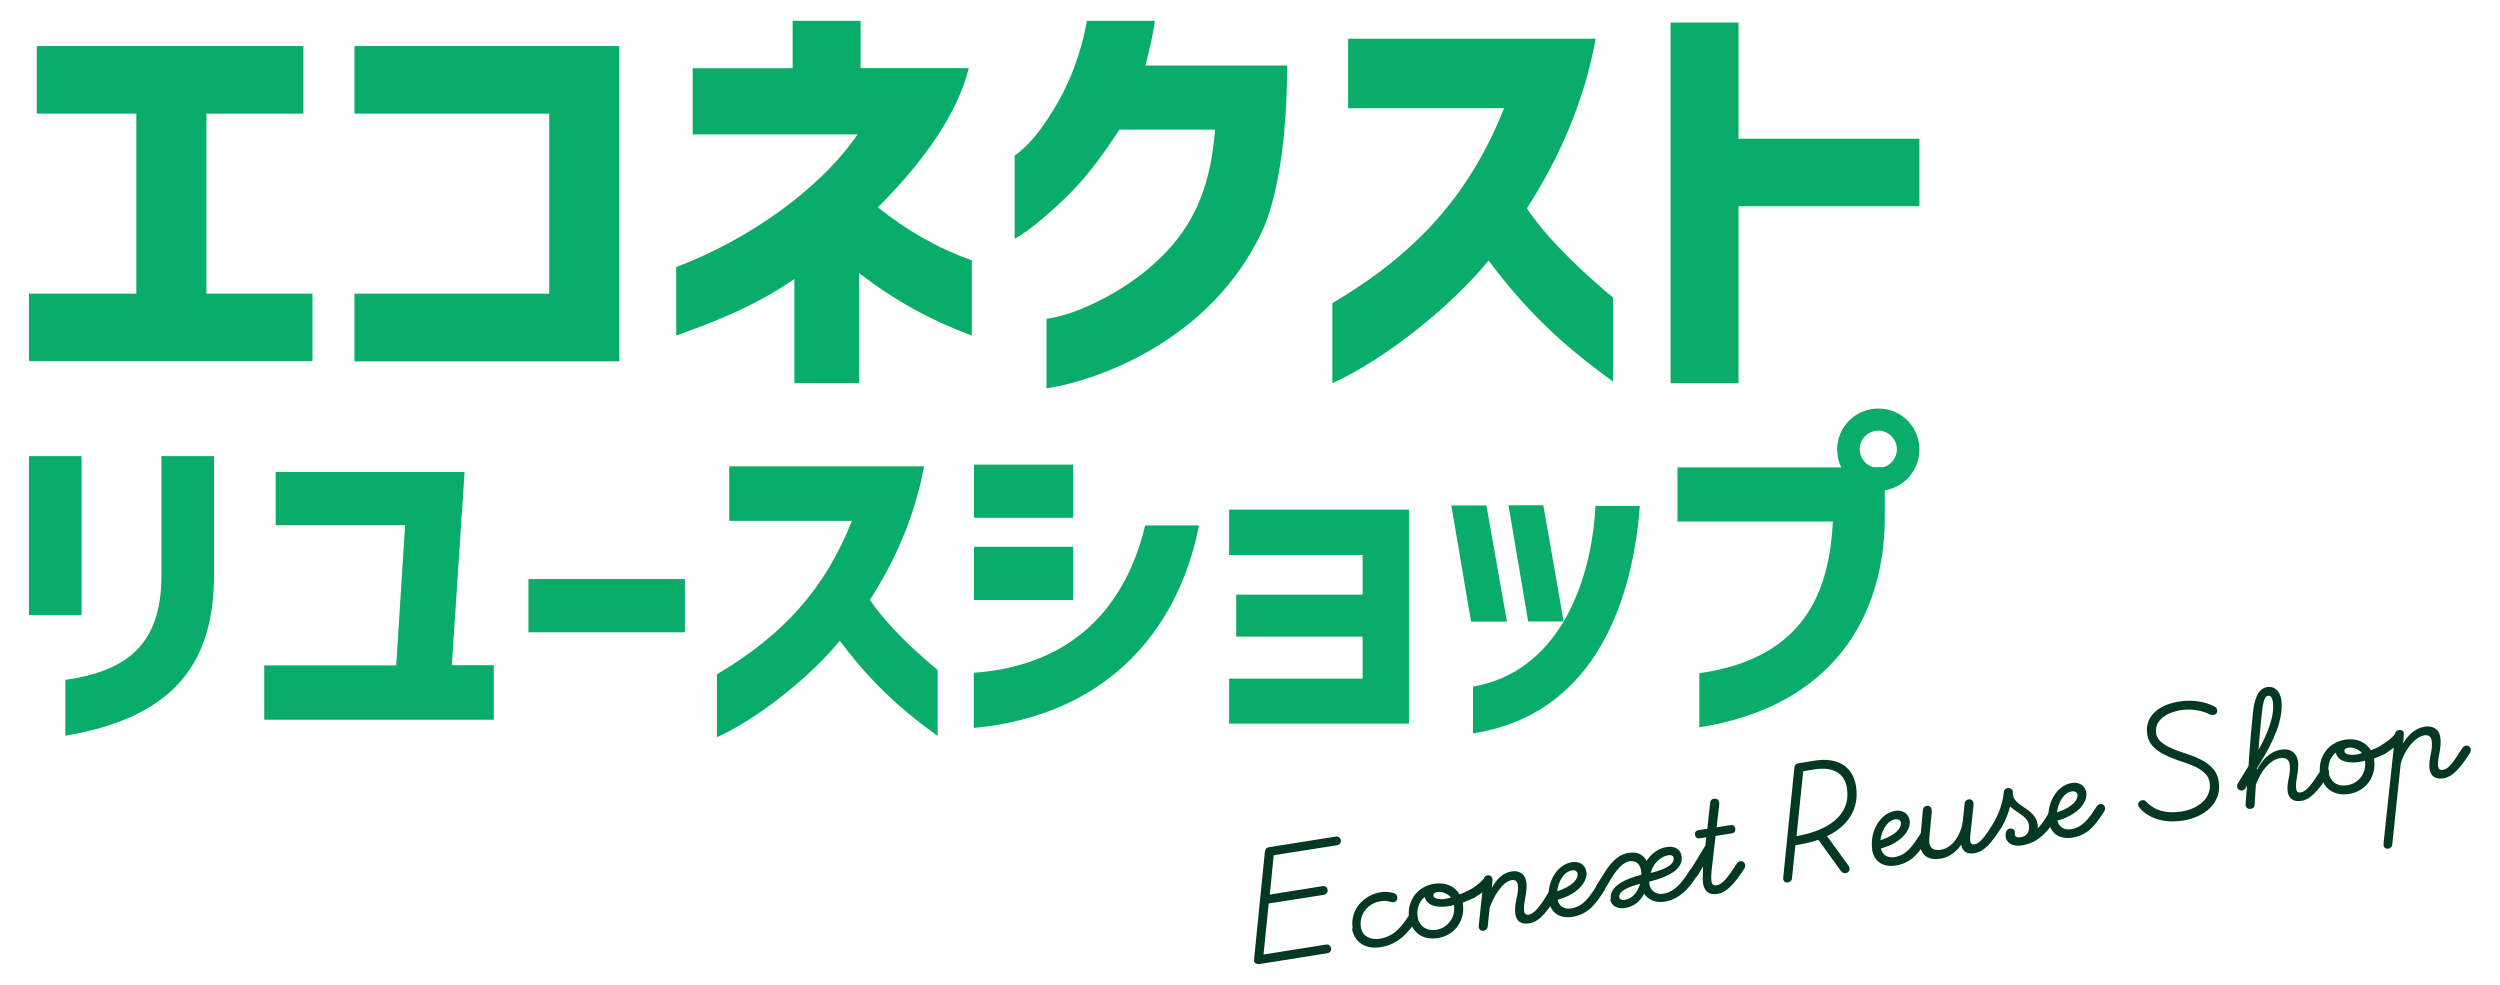 <svg xmlns="http://www.w3.org/2000/svg" id="_&#x30EC;&#x30A4;&#x30E4;&#x30FC;_1" viewBox="0 0 115.53 45.52"><defs><style>.cls-1{fill:#033822;}.cls-1,.cls-2{stroke-width:0px;}.cls-2{fill:#09ac68;}</style></defs><path class="cls-1" d="M57.96,44.39c-.01-.07,0-.18.01-.23l.48-4.77c.01-.13.07-.22.19-.24l3.09-.49c.12-.02.21.05.23.17.02.12-.06.21-.17.23l-2.93.46-.18,1.82,2.44-.39c.12-.02.21.05.23.17.02.12-.06.21-.17.23l-2.55.4-.24,2.36,2.89-.46c.12-.02.21.05.23.17.02.12-.05.21-.17.23l-3.14.5c-.14.02-.24-.05-.26-.17Z"></path><path class="cls-1" d="M62.51,42.9c-.14-.86.52-1.55,1.3-1.67.23-.04.48,0,.62.05.08.03.12.08.14.17.02.13-.05.22-.16.24-.07.01-.12,0-.21-.03-.1-.03-.25-.04-.41-.01-.54.08-1,.58-.9,1.2.06.4.42.6.87.53.68-.11,1.02-.57,1.35-1.08.04-.06.09-.1.16-.11.12-.02.21.05.23.17,0,.06,0,.1-.03.15-.38.57-.84,1.13-1.66,1.26-.68.11-1.22-.2-1.33-.85Z"></path><path class="cls-1" d="M65.12,42.43c-.12-.73.33-1.46,1.16-1.59.52-.08.95.11,1.17.49.19-.07.27-.11.37-.16.05-.02.17-.09.22-.09.1-.02.2.05.22.17.02.1-.05.19-.14.24-.14.07-.32.15-.52.22v.04c.12.74-.33,1.47-1.16,1.6-.69.11-1.2-.25-1.31-.92ZM67.2,41.82c-.09.03-.19.05-.27.06-.39.06-.98.04-1.09-.43-.27.21-.38.57-.33.92.07.43.41.66.85.6.58-.09.91-.61.83-1.14ZM67.05,41.47c-.13-.16-.4-.28-.62-.25-.13.02-.2.07-.19.18.02.13.29.18.55.14.08-.01.18-.04.26-.07Z"></path><path class="cls-1" d="M68.34,42.83s0-.07,0-.09l.16-1.51c-.11.1-.19.14-.27.19-.05.04-.11.07-.15.08-.12.02-.22-.06-.24-.18-.02-.1.04-.17.12-.22.19-.11.45-.3.61-.5.02-.08.08-.13.17-.15.12-.02.21.06.23.15,0,.04,0,.09,0,.12l-.03.31c.21-.38.5-.7.91-.76.33-.05.62.09.68.47.04.24,0,.51-.05.78-.04.22-.07.42-.05.57.02.13.08.2.21.18.24-.04.48-.3.9-1,.03-.06.09-.1.16-.11.13-.02.22.05.24.17,0,.06,0,.1-.04.15-.52.84-.85,1.13-1.23,1.19-.4.06-.59-.12-.64-.41-.04-.24,0-.51.06-.77.05-.23.08-.44.05-.61-.03-.17-.14-.23-.27-.21-.46.07-.86.8-1.03,1.28l-.09.88c-.01.09-.09.17-.18.18-.13.02-.22-.05-.24-.18Z"></path><path class="cls-1" d="M71.58,41.61c-.12-.74.31-1.65,1.07-1.77.34-.05.61.13.66.44.07.42-.34,1.03-1.33,1.3.06.29.3.45.63.4.56-.09.85-.54,1.18-1.05.03-.06.09-.1.16-.11.12-.02.21.05.23.17,0,.06,0,.1-.03.15-.39.6-.73,1.11-1.49,1.23-.58.09-1-.19-1.09-.75ZM72.91,40.38c-.02-.1-.11-.18-.26-.16-.38.06-.64.51-.69.97.73-.24.98-.59.94-.81Z"></path><path class="cls-1" d="M74.44,41.56c-.1-.65.81-.99,1.41-1.13,0-.08,0-.15-.02-.23-.04-.26-.22-.44-.52-.4-.26.04-.54.29-.84.78l-.31.51c-.04.07-.09.11-.16.12-.12.02-.22-.06-.24-.18-.01-.07.02-.11.05-.17l.31-.49c.4-.65.75-.9,1.16-.96.41-.06.68.1.81.38.21-.34.55-.59.94-.65.33-.05.63.08.68.42.12.73-.98,1.06-1.49,1.18,0,.04,0,.08,0,.11.05.31.31.51.65.45.33-.05.69-.27,1.08-.87l.13-.2c.04-.06.09-.1.16-.11.13-.02.22.05.24.17,0,.06,0,.1-.04.15l-.13.2c-.45.7-.97.97-1.39,1.03s-.76-.09-.94-.37c-.18.34-.47.6-.88.66-.3.05-.63-.05-.69-.4ZM75.79,40.84c-.45.12-1.01.32-.96.63.02.11.15.13.24.12.38-.06.62-.38.72-.75ZM77.34,39.65c-.01-.09-.1-.15-.23-.13-.39.06-.72.4-.83.82.44-.1,1.12-.33,1.06-.69Z"></path><path class="cls-1" d="M78.7,40.8c-.03-.19,0-.48,0-.65v-.11s-.22.38-.22.38c-.03.06-.09.11-.16.12-.12.02-.22-.06-.24-.18-.01-.07.02-.11.05-.17l.68-1.12.04-.38-.3.05c-.12.02-.2-.04-.22-.16-.02-.12.05-.2.16-.22l.41-.06.13-1.21c0-.1.08-.17.18-.18.12-.02.22.05.24.17,0,.03,0,.06,0,.09l-.12,1.06.64-.1c.12-.02.2.04.22.16.02.12-.04.2-.16.22l-.75.12-.18,1.57c-.02.16-.03.39-.01.52.02.14.09.22.24.19.28-.04.52-.37.93-1,.03-.06.08-.1.16-.11.12-.02.21.05.23.17,0,.06,0,.1-.03.15-.48.75-.85,1.13-1.26,1.19-.39.06-.6-.13-.66-.49Z"></path><path class="cls-1" d="M82.41,40.62s0-.08,0-.1l.51-5.03c.01-.13.08-.2.2-.22l.75-.12c1.02-.16,1.75.24,1.9,1.18.17,1.06-.4,1.87-1.34,2.31l.99,1.36s.05.08.05.11c.02.13-.06.22-.18.24-.08.01-.15-.01-.21-.09l-1.05-1.45c-.33.11-.69.19-1.06.25l-.16,1.53c0,.1-.08.17-.18.19-.12.02-.21-.05-.23-.16ZM85.35,36.42c-.11-.71-.66-.99-1.47-.87l-.55.09-.31,3c1.44-.25,2.53-.96,2.33-2.22Z"></path><path class="cls-1" d="M86.52,39.24c-.12-.74.31-1.65,1.07-1.77.34-.05.61.13.66.44.07.42-.34,1.03-1.33,1.3.06.29.3.45.63.4.56-.09.85-.54,1.18-1.05.03-.06.09-.1.16-.11.12-.02.21.05.23.17,0,.06,0,.1-.03.15-.39.6-.73,1.11-1.49,1.23-.58.09-1-.19-1.09-.75ZM87.85,38.02c-.02-.1-.11-.18-.26-.16-.38.06-.64.51-.69.97.73-.24.98-.59.94-.81Z"></path><path class="cls-1" d="M88.75,39.09c-.02-.14-.01-.35,0-.44l.11-1.21c0-.11.07-.18.18-.2.12-.02.21.06.23.18,0,.02,0,.08,0,.1l-.11,1.16c-.01.1-.01.21,0,.28.04.23.19.36.53.31.54-.08.95-.71,1.02-1.36l.08-.78c0-.1.08-.17.18-.19.12-.02.22.06.23.18,0,.03,0,.08,0,.11l-.15,1.39c-.01.13-.01.19,0,.26.02.1.08.16.19.14.28-.04.54-.44.89-.99.03-.06.09-.1.16-.11.13-.02.22.05.24.17,0,.06,0,.1-.04.15-.47.75-.82,1.12-1.24,1.19-.38.06-.56-.1-.62-.39-.24.34-.56.58-.95.64-.54.09-.87-.13-.94-.57Z"></path><path class="cls-1" d="M92.69,38.67c-.03-.16.03-.36.19-.38.12-.02.21.04.23.14,0,.04-.01.1,0,.15.01.07.09.14.27.11.27-.04.43-.24.38-.57-.04-.26-.28-.43-.54-.6-.12-.08-.23-.16-.33-.25-.07.29-.19.6-.37.92-.03.07-.09.11-.17.12-.12.02-.21-.05-.23-.17-.01-.07,0-.11.04-.17.33-.59.43-1.17.44-1.36,0-.11.08-.17.18-.19.12-.02.22.06.24.16,0,.05,0,.09,0,.16.04.23.25.4.5.56.28.18.58.41.64.77.01.08.02.15,0,.22.16-.16.32-.38.49-.68.03-.06.09-.1.16-.11.13-.02.22.05.24.17,0,.06,0,.1-.04.15-.62,1.03-1.18,1.18-1.6,1.25-.39.06-.69-.11-.73-.41Z"></path><path class="cls-1" d="M94.68,37.95c-.12-.74.31-1.65,1.07-1.77.34-.05.61.13.66.44.07.42-.34,1.03-1.33,1.3.06.29.3.45.63.4.56-.09.85-.54,1.18-1.05.03-.06.09-.1.16-.11.12-.02.21.05.23.17,0,.06,0,.1-.03.15-.39.6-.73,1.11-1.49,1.23-.58.09-1-.19-1.09-.75ZM96.01,36.73c-.02-.1-.11-.18-.26-.16-.38.06-.64.51-.69.97.73-.24.98-.59.94-.81Z"></path><path class="cls-1" d="M98.89,37.34s-.08-.1-.08-.12c-.02-.12.06-.22.18-.24.08-.01.13,0,.18.06.46.47,1.01.56,1.65.46.72-.11,1.41-.59,1.29-1.35-.08-.53-.73-.78-1.36-.98-.69-.23-1.42-.55-1.52-1.21-.16-.98.73-1.43,1.47-1.54.56-.09,1.15-.02,1.64.23.06.03.11.09.12.16.02.12-.05.21-.17.23-.05,0-.09,0-.13-.01-.47-.23-.92-.28-1.4-.21-.55.09-1.22.42-1.12,1.08.07.44.64.68,1.24.88.74.24,1.53.54,1.65,1.32.17,1.05-.71,1.67-1.64,1.82-.74.12-1.48-.02-1.99-.55Z"></path><path class="cls-1" d="M103.77,37.22s0-.09.01-.16l.06-.76-.05.09c-.03.06-.09.13-.17.14-.12.02-.22-.06-.24-.18-.01-.07.02-.11.05-.17l.48-.78.03-.46c.04-.64.1-1.29.17-1.97.06-.57.19-1.14.66-1.22.37-.06.59.23.65.56.15.95-.46,2.1-.9,2.83l-.22.36v.08c.24-.46.59-.86,1.13-.94.43-.07.7.16.76.52.04.23,0,.5-.04.74-.04.21-.06.41-.04.56.02.12.08.18.21.16.25-.04.5-.34.91-1.01.03-.06.09-.1.16-.11.12-.02.22.05.24.17,0,.06,0,.1-.04.15-.48.77-.85,1.13-1.23,1.19-.39.06-.59-.12-.64-.41-.03-.19,0-.42.05-.65.05-.23.07-.47.04-.65-.03-.18-.18-.31-.43-.27-.44.07-.87.53-1.13,1.23l-.06.94c0,.09-.08.17-.18.18-.12.02-.22-.05-.24-.18ZM105.03,32.41c-.03-.17-.1-.27-.22-.26-.2.03-.25.47-.29.85-.06.55-.11,1.09-.15,1.65.38-.66.77-1.56.66-2.25Z"></path><path class="cls-1" d="M107.22,35.77c-.12-.73.33-1.46,1.16-1.59.52-.08.95.11,1.18.49.19-.07.27-.11.37-.16.05-.02.17-.09.22-.09.1-.02.2.05.22.17.02.1-.05.19-.14.24-.14.07-.32.15-.52.22v.04c.12.74-.33,1.47-1.16,1.6-.69.11-1.2-.25-1.31-.92ZM109.3,35.15c-.09.03-.19.05-.27.06-.39.06-.98.04-1.09-.43-.27.21-.38.57-.33.92.07.43.41.66.85.59.58-.09.91-.61.83-1.14ZM109.15,34.8c-.13-.16-.4-.28-.62-.25-.13.02-.2.07-.19.18.02.13.29.18.55.14.08-.01.18-.04.26-.07Z"></path><path class="cls-1" d="M110.15,39.06s0-.08,0-.1l.47-4.41c-.12.1-.24.17-.3.21-.08.05-.1.06-.13.06-.12.02-.22-.06-.24-.18-.02-.1.04-.17.12-.22.2-.12.45-.29.61-.5.01-.1.07-.17.18-.18.12-.02.21.04.22.11.01.07,0,.14,0,.22l-.03.28c.24-.39.57-.7,1-.77.41-.06.67.14.72.49.04.24,0,.54-.05.79-.04.2-.07.4-.05.55.02.12.08.19.22.17.26-.04.46-.32.9-1.01.03-.06.09-.1.16-.11.12-.02.21.05.23.17,0,.06,0,.1-.03.15-.49.78-.85,1.13-1.23,1.19-.4.06-.59-.12-.64-.41-.04-.23,0-.47.05-.71.05-.23.07-.45.04-.63-.02-.15-.12-.27-.33-.24-.46.07-.95.73-1.1,1.32l-.39,3.73c0,.1-.09.18-.18.19-.12.02-.21-.05-.23-.17Z"></path><path class="cls-2" d="M1.34,13.57h4.96V5.25H1.7v-3.12h12.32v3.12h-4.48v8.32h4.9v3.12H1.34v-3.12Z"></path><path class="cls-2" d="M16.38,13.57h9V5.25h-9v-3.12h12.24v14.57h-12.24v-3.12Z"></path><path class="cls-2" d="M31.25,15.5v-3.16c3.22-1.21,6.59-3.52,8.38-6.13h-7.62v-3.06h4.62V.96h3.14v2.19h5c-.58,2.31-2.33,4.56-4.2,6.43,1.27,1.03,2.75,1.89,4.34,2.45v3.48c-1.97-.74-3.6-1.65-5.21-2.89v5.09h-2.99v-4.82c-1.87,1.31-3.94,2.07-5.45,2.61Z"></path><path class="cls-2" d="M53.36,12.16c1.61-1.45,2.57-3.22,2.79-6.17h-4.42c-.98,1.49-1.55,2.19-2.25,2.91-.7.72-1.95,1.81-2.59,2.13v-3.84c.34-.24.82-.66,1.43-1.55.74-1.09,1.51-2.53,1.91-4.68h3.14c-.1.74-.28,1.43-.44,2.07h6.55c0,3.82-.56,6.35-1.13,7.6-2.31,5.01-7.48,6.93-9.99,7.32v-3.22c1.23-.14,3.46-1.15,5-2.57Z"></path><path class="cls-2" d="M69.5,5h-7.2V1.79h11.44c-.56,3.08-1.81,5.71-3.18,7.84,1.09,1.61,2.79,3.12,3.98,4.12v3.88c-2.35-1.69-4.02-3.28-5.75-5.59-1.61,1.99-4.68,4.52-7.22,5.67v-3.7c3.88-2.29,6.35-5.01,7.94-9.02Z"></path><path class="cls-2" d="M77.2,1.04h3.14v5.37h8.36v3.12h-8.36v8.18h-3.14V1.04Z"></path><path class="cls-2" d="M1.34,21.08h2.43v7.34H1.34v-7.34ZM7.46,26.6v-5.52h2.43v5.52c0,4.43-2.28,6.62-6.87,7.4v-2.58c2.86-.42,4.44-1.64,4.44-4.82Z"></path><path class="cls-2" d="M12.21,30.75h6.1l.41-6.48h-5.98v-2.46h8.73l-.59,8.93h1.94v2.52h-10.61v-2.52Z"></path><path class="cls-2" d="M24.42,26.76h7.23v2.46h-7.23v-2.46Z"></path><path class="cls-2" d="M39.36,24.07h-5.66v-2.52h9c-.44,2.43-1.42,4.49-2.5,6.17.86,1.27,2.19,2.46,3.13,3.24v3.05c-1.85-1.33-3.16-2.58-4.52-4.4-1.27,1.56-3.68,3.55-5.68,4.46v-2.91c3.05-1.8,4.99-3.94,6.24-7.09Z"></path><path class="cls-2" d="M45.01,21.47h4.58v2.46h-4.58v-2.46ZM52.92,24.28h2.49c-1.02,5.13-4.51,8.81-10.41,9.36v-2.55c4.6-.33,7.03-3.08,7.92-6.81ZM45.01,25.27h4.58v2.46h-4.58v-2.46Z"></path><path class="cls-2" d="M56.8,31.36h6.17v-1.94h-5.84v-1.94h5.84v-1.83h-6.17v-2.1h8.31v9.89h-8.31v-2.08Z"></path><path class="cls-2" d="M67.08,23.36h1.61l.95,5.37h-1.66l-.91-5.37ZM68.07,31.73c1.94-.34,3.27-1.49,4.16-2.96l.03-.05h-1.64l-.91-5.37h1.61l.94,5.37c.95-1.61,1.38-3.57,1.47-5.34h2.05c-.19,2.52-.81,4.91-2,6.79-1.22,1.92-3.07,3.32-5.71,3.72v-2.18Z"></path><path class="cls-2" d="M83.04,28.98c1.02-1.14,1.56-2.75,1.66-4.88h-7.18v-2.5h7.57c-.13-.25-.19-.53-.19-.83,0-1.05.85-1.89,1.91-1.89s1.89.85,1.89,1.89c0,.95-.69,1.74-1.6,1.89v1.24c0,2.38-.66,4.79-2.33,6.63-1.36,1.5-3.38,2.63-6.24,3.08v-2.5c2-.28,3.49-.99,4.51-2.13ZM86.56,21.59h.47c.36-.09.63-.44.63-.83,0-.47-.39-.86-.86-.86s-.86.39-.86.86c0,.39.27.74.63.83Z"></path></svg>